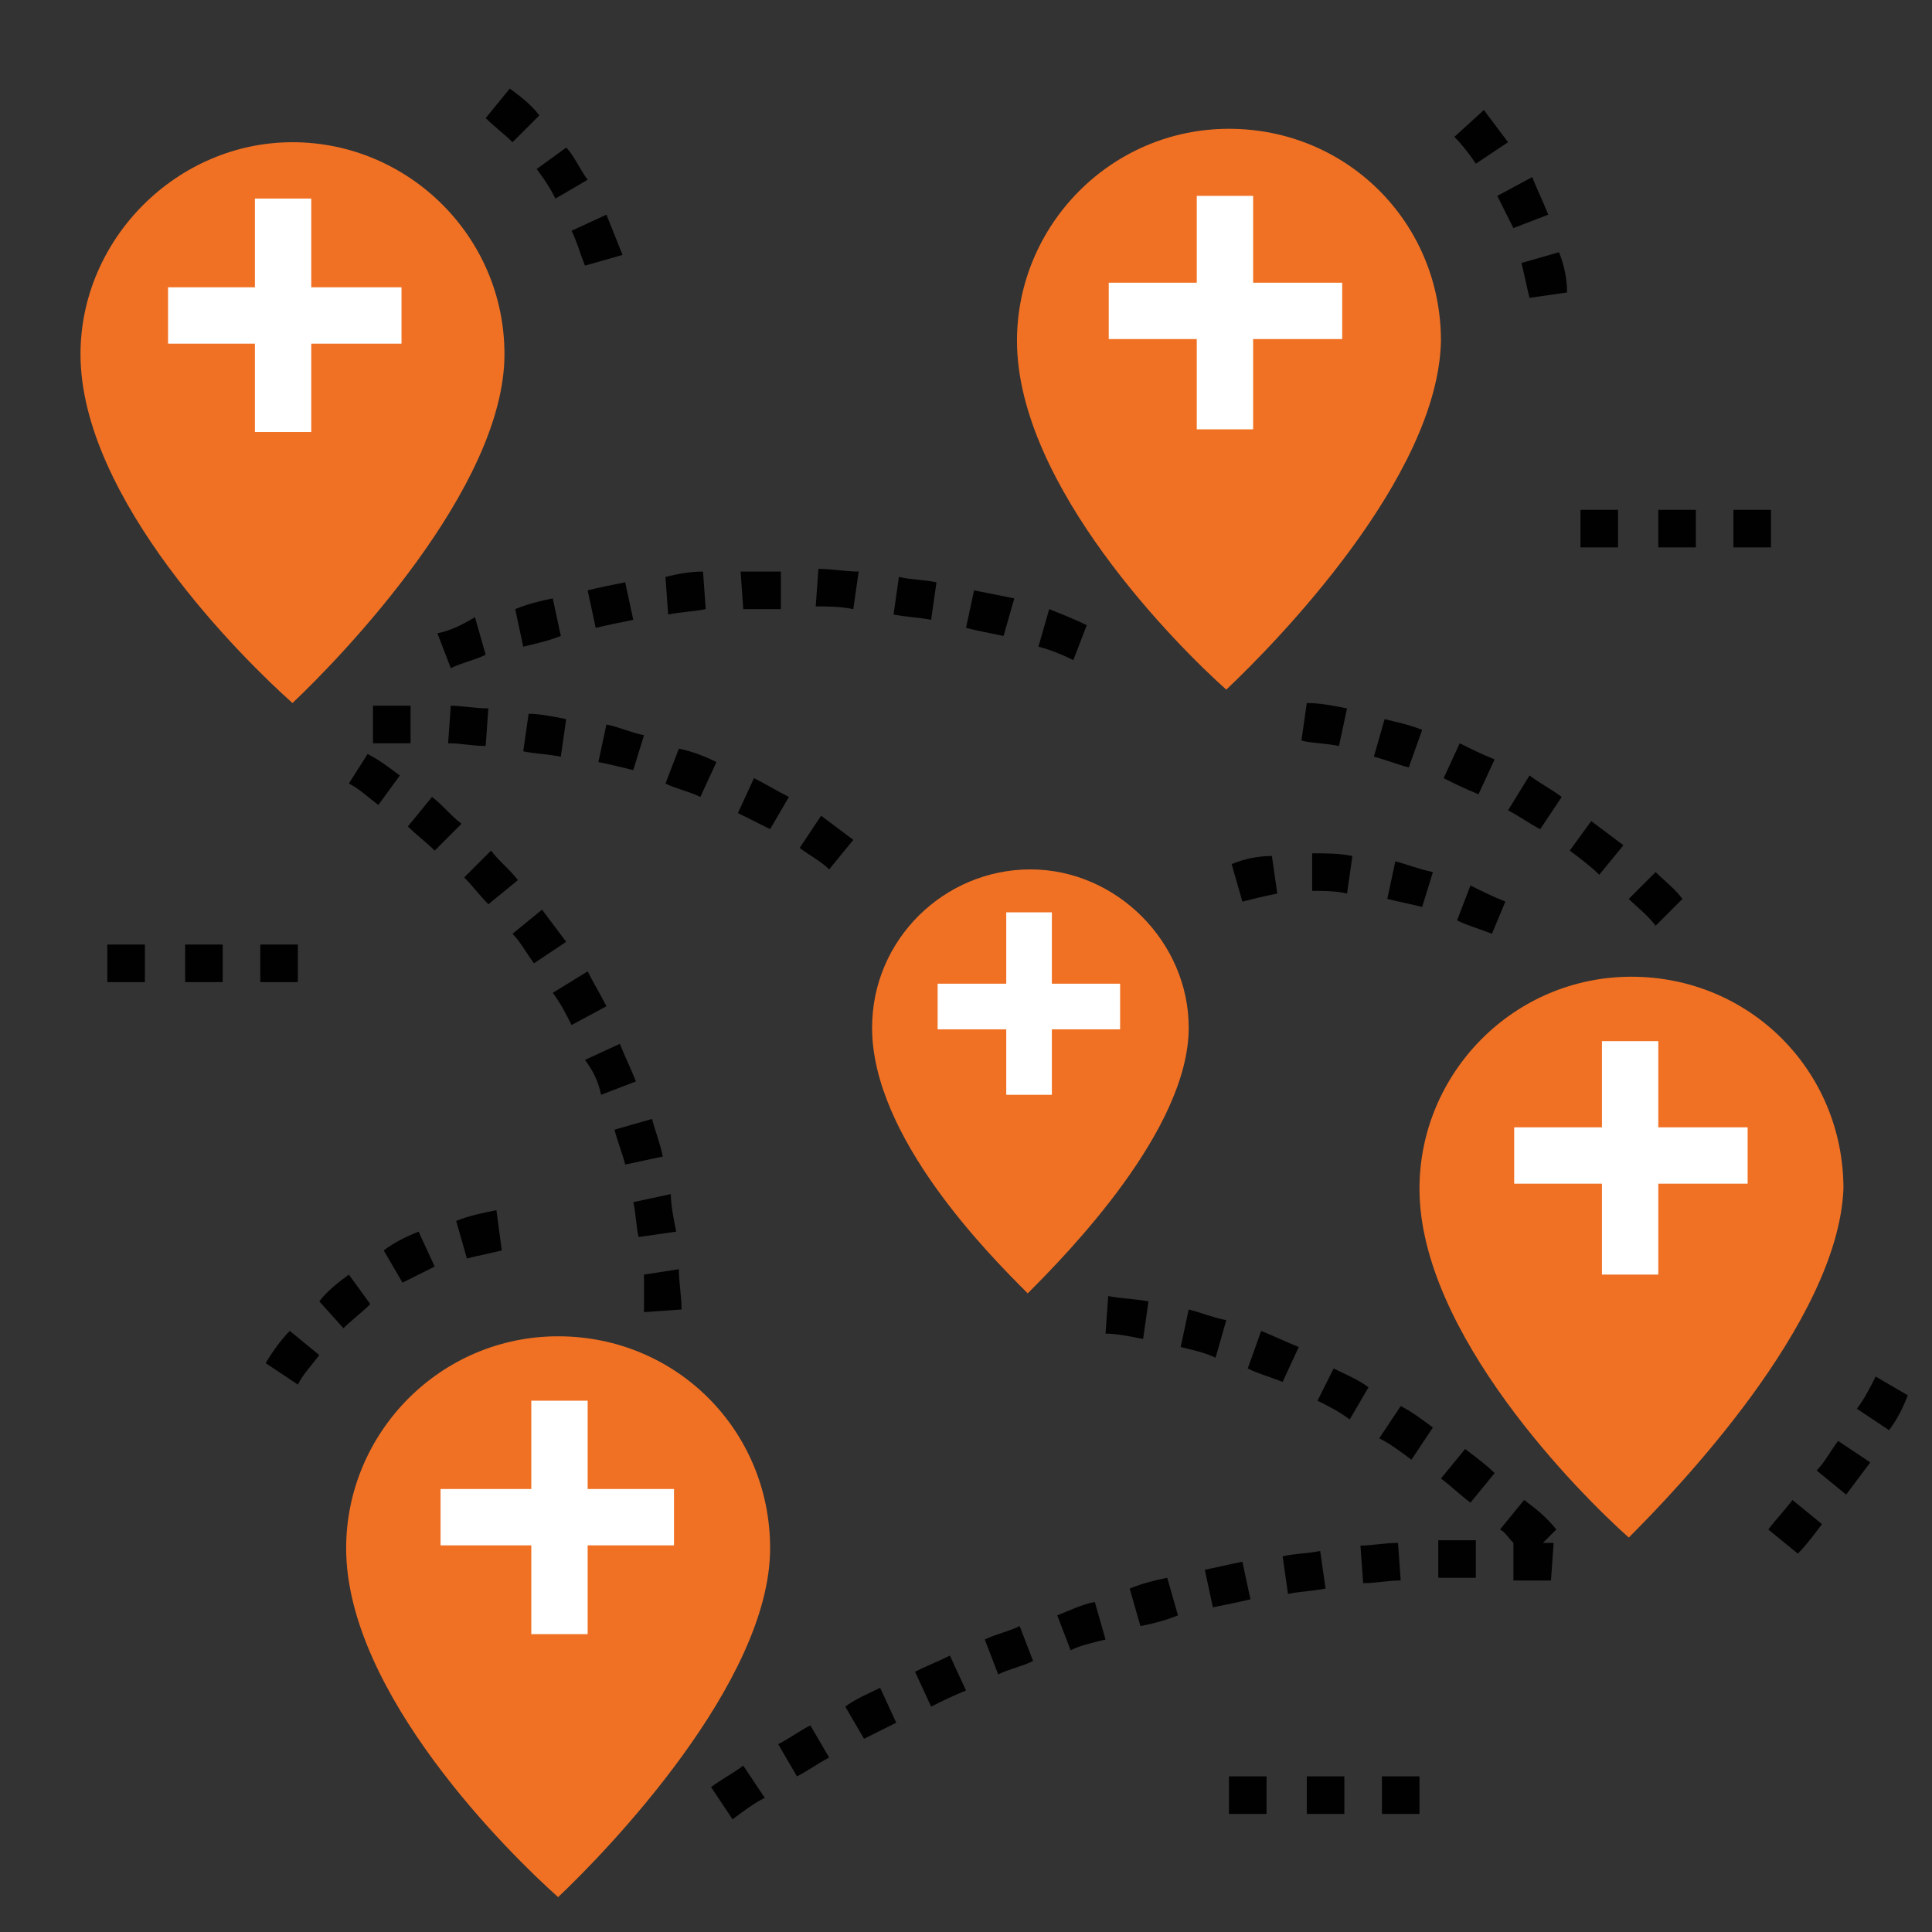 <?xml version="1.0" encoding="utf-8"?>
<!-- Generator: Adobe Illustrator 24.1.3, SVG Export Plug-In . SVG Version: 6.00 Build 0)  -->
<svg version="1.1" id="Layer_1" xmlns="http://www.w3.org/2000/svg" xmlns:xlink="http://www.w3.org/1999/xlink" x="0px" y="0px"
	 viewBox="0 0 72 72" style="enable-background:new 0 0 72 72;" xml:space="preserve">
<rect x="0" y="0" width="72" height="72" fill="#333333" stroke="none"/>
<style type="text/css">
	.st0{fill:#010101;}
	.st1{fill:#F07124;}
	.st2{fill:#FFFFFF;}
</style>
<g>
	<path class="st0" d="M20.1,4.3c-0.3-0.4-0.7-0.7-1.1-1l-0.9,1.1c0.3,0.3,0.7,0.6,1,0.9L20.1,4.3z"/>
	<path class="st0" d="M21.9,6.7c-0.3-0.4-0.5-0.9-0.8-1.2L20,6.3c0.3,0.4,0.5,0.7,0.7,1.1L21.9,6.7z"/>
	<path class="st0" d="M21.3,8.6c0.2,0.4,0.3,0.8,0.5,1.3l1.4-0.4C23,9,22.8,8.5,22.6,8L21.3,8.6z"/>
	<path class="st1" d="M10.9,5.3c4.3,0,7.9,3.5,7.9,7.9c0,5-6.1,11.3-7.9,13C9.1,24.6,3,18.6,3,13.2C3,8.9,6.6,5.3,10.9,5.3z"/>
	<path class="st0" d="M12.8,49.5c0.3-0.3,0.7-0.6,1-0.9L13,47.5c-0.4,0.3-0.8,0.6-1.1,1L12.8,49.5z"/>
	<path class="st0" d="M15.6,45.9c-0.5,0.2-0.9,0.4-1.3,0.7l0.7,1.2c0.4-0.2,0.8-0.4,1.2-0.6L15.6,45.9z"/>
	<path class="st0" d="M18.5,45.1c-0.5,0.1-1,0.2-1.5,0.4l0.4,1.4c0.4-0.1,0.9-0.2,1.3-0.3L18.5,45.1z"/>
	<path class="st0" d="M9.9,50.8l1.2,0.8c0.2-0.4,0.5-0.7,0.8-1.1l-1.1-0.9C10.5,49.9,10.2,50.3,9.9,50.8z"/>
	<path class="st1" d="M12.9,57.7c0-4.3,3.5-7.9,7.9-7.9s7.9,3.5,7.9,7.9c0,5-6.1,11.3-7.9,13C19,69.1,12.9,63.1,12.9,57.7z"/>
	<path class="st0" d="M58.1,9.4l-1.4,0.4c0.1,0.4,0.2,0.9,0.3,1.3l1.4-0.2C58.4,10.4,58.3,9.9,58.1,9.4z"/>
	<path class="st0" d="M55.8,7.3c0.2,0.4,0.4,0.8,0.6,1.2L57.7,8c-0.2-0.5-0.4-0.9-0.6-1.4L55.8,7.3z"/>
	<path class="st0" d="M54.2,5.1c0.3,0.3,0.6,0.7,0.8,1l1.2-0.8c-0.3-0.4-0.6-0.8-0.9-1.2L54.2,5.1z"/>
	<path class="st1" d="M45.7,25.7c-1.8-1.6-7.8-7.6-7.8-13c0-4.3,3.5-7.9,7.9-7.9s7.9,3.5,7.9,7.9C53.6,17.8,47.5,24,45.7,25.7z"/>
	<path class="st0" d="M67.9,56.8l-1.1-0.9c-0.3,0.4-0.6,0.7-0.9,1.1l1.1,0.9C67.3,57.6,67.6,57.2,67.9,56.8z"/>
	<path class="st0" d="M68.5,53.7c-0.3,0.4-0.5,0.8-0.8,1.1l1.1,0.9c0.3-0.4,0.6-0.8,0.9-1.2L68.5,53.7z"/>
	<path class="st0" d="M69.2,52.5l1.2,0.8c0.3-0.4,0.5-0.8,0.7-1.3l-1.2-0.7C69.7,51.7,69.5,52.1,69.2,52.5z"/>
	<path class="st1" d="M60.7,57.3c-1.8-1.6-7.8-7.6-7.8-13c0-4.3,3.5-7.9,7.9-7.9s7.9,3.5,7.9,7.9C68.5,49.3,62.4,55.6,60.7,57.3z"/>
	<path class="st1" d="M32.5,38.3c0-3.3,2.7-5.9,5.9-5.9s5.9,2.7,5.9,5.9c0,3.8-4.5,8.4-6,9.9C36.9,46.8,32.5,42.4,32.5,38.3z"/>
	<path class="st0" d="M15.2,30.8c0.3,0.3,0.7,0.6,1,0.9l1-1c-0.4-0.3-0.7-0.7-1.1-1L15.2,30.8z"/>
	<path class="st0" d="M17.3,32.7c0.3,0.3,0.6,0.7,0.9,1l1.1-0.9c-0.3-0.4-0.7-0.7-1-1.1L17.3,32.7z"/>
	<path class="st0" d="M13,29.2c0.4,0.2,0.7,0.5,1.1,0.8l0.8-1.1c-0.4-0.3-0.8-0.6-1.2-0.8L13,29.2z"/>
	<path class="st0" d="M22.9,42.1c0.1,0.4,0.3,0.9,0.4,1.3l1.4-0.3c-0.1-0.5-0.3-1-0.4-1.4L22.9,42.1z"/>
	<path class="st0" d="M23.8,46.1l1.4-0.2c-0.1-0.5-0.2-1-0.2-1.4l-1.4,0.3C23.7,45.2,23.7,45.7,23.8,46.1z"/>
	<path class="st0" d="M19.9,35.9l1.2-0.8c-0.3-0.4-0.6-0.8-0.9-1.2l-1.1,0.9C19.4,35.1,19.6,35.5,19.9,35.9z"/>
	<path class="st0" d="M22.4,40.8l1.3-0.5c-0.2-0.5-0.4-0.9-0.6-1.4l-1.3,0.6C22.1,39.9,22.3,40.3,22.4,40.8z"/>
	<path class="st0" d="M24,48.9l1.4-0.1c0-0.5-0.1-1-0.1-1.5L24,47.5C24,47.9,24,48.4,24,48.9z"/>
	<path class="st0" d="M21.3,38.2l1.3-0.7c-0.2-0.4-0.5-0.9-0.7-1.3L20.6,37C20.9,37.4,21.1,37.8,21.3,38.2z"/>
	<path class="st0" d="M48,59.4c0.5-0.1,0.9-0.1,1.4-0.2l-0.2-1.4c-0.5,0.1-1,0.1-1.4,0.2L48,59.4z"/>
	<path class="st0" d="M30.9,65.5l-0.7-1.2c-0.4,0.2-0.8,0.5-1.2,0.7l0.7,1.2C30.1,66,30.5,65.7,30.9,65.5z"/>
	<path class="st0" d="M50.8,59c0.5,0,0.9-0.1,1.4-0.1l-0.1-1.4c-0.5,0-1,0.1-1.4,0.1L50.8,59z"/>
	<path class="st0" d="M34.7,63.6c0.4-0.2,0.8-0.4,1.3-0.6l-0.6-1.3c-0.4,0.2-0.9,0.4-1.3,0.6L34.7,63.6z"/>
	<path class="st0" d="M36.7,61.1l0.5,1.3c0.4-0.2,0.9-0.3,1.3-0.5L38,60.6C37.6,60.8,37.1,60.9,36.7,61.1z"/>
	<path class="st0" d="M32.2,64.8c0.4-0.2,0.8-0.4,1.2-0.6l-0.6-1.3c-0.4,0.2-0.9,0.4-1.3,0.7L32.2,64.8z"/>
	<path class="st0" d="M28.5,67l-0.8-1.2c-0.4,0.3-0.8,0.5-1.2,0.8l0.8,1.2C27.7,67.5,28.1,67.2,28.5,67z"/>
	<path class="st0" d="M39.9,61.5c0.4-0.2,0.9-0.3,1.3-0.4l-0.4-1.4c-0.5,0.1-0.9,0.3-1.4,0.5L39.9,61.5z"/>
	<path class="st0" d="M53.6,58.8c0.5,0,0.9,0,1.4,0l0-1.4c-0.5,0-1,0-1.4,0L53.6,58.8z"/>
	<path class="st0" d="M46.6,59.6l-0.3-1.4c-0.5,0.1-0.9,0.2-1.4,0.3l0.3,1.4C45.7,59.8,46.2,59.7,46.6,59.6z"/>
	<path class="st0" d="M43.9,60.2l-0.4-1.4c-0.5,0.1-0.9,0.2-1.4,0.4l0.4,1.4C43,60.5,43.4,60.4,43.9,60.2z"/>
	<path class="st0" d="M55.7,28.3c-0.5-0.2-0.9-0.4-1.3-0.6L53.8,29c0.4,0.2,0.8,0.4,1.3,0.6L55.7,28.3z"/>
	<path class="st0" d="M56.2,30.2c0.4,0.2,0.8,0.5,1.2,0.7l0.8-1.2c-0.4-0.3-0.8-0.5-1.2-0.8L56.2,30.2z"/>
	<path class="st0" d="M53,27.2c-0.5-0.2-1-0.3-1.4-0.4l-0.4,1.4c0.4,0.1,0.9,0.3,1.3,0.4L53,27.2z"/>
	<path class="st0" d="M60.7,33.5c0.3,0.3,0.7,0.6,1,1l1-1c-0.3-0.4-0.7-0.7-1-1L60.7,33.5z"/>
	<path class="st0" d="M48.5,27.6c0.4,0.1,0.9,0.1,1.4,0.2l0.3-1.4c-0.5-0.1-1-0.2-1.5-0.2L48.5,27.6z"/>
	<path class="st0" d="M59.6,32.6l0.9-1.1c-0.4-0.3-0.8-0.6-1.2-0.9l-0.8,1.1C58.9,32,59.3,32.3,59.6,32.6z"/>
	<path class="st0" d="M16.3,23.6l0.5,1.3c0.4-0.2,0.9-0.3,1.3-0.5l-0.4-1.4C17.2,23.3,16.8,23.5,16.3,23.6z"/>
	<path class="st0" d="M24.9,22.9c0.5-0.1,0.9-0.1,1.4-0.2l-0.1-1.4c-0.5,0-1,0.1-1.4,0.2L24.9,22.9z"/>
	<path class="st0" d="M27.7,22.7c0.5,0,0.9,0,1.4,0l0-1.4c-0.5,0-1,0-1.5,0L27.7,22.7z"/>
	<path class="st0" d="M19.5,24.1c0.4-0.1,0.9-0.2,1.4-0.4l-0.3-1.4c-0.5,0.1-0.9,0.2-1.4,0.4L19.5,24.1z"/>
	<path class="st0" d="M23.3,21.7c-0.5,0.1-1,0.2-1.4,0.3l0.3,1.4c0.4-0.1,0.9-0.2,1.4-0.3L23.3,21.7z"/>
	<path class="st0" d="M32,21.3c-0.5,0-1-0.1-1.5-0.1l-0.1,1.4c0.5,0,0.9,0,1.4,0.1L32,21.3z"/>
	<path class="st0" d="M39.1,22.7l-0.4,1.4c0.4,0.1,0.9,0.3,1.3,0.5l0.5-1.3C40.1,23.1,39.6,22.9,39.1,22.7z"/>
	<path class="st0" d="M36.3,22L36,23.4c0.4,0.1,0.9,0.2,1.4,0.3l0.4-1.4C37.3,22.2,36.8,22.1,36.3,22z"/>
	<path class="st0" d="M33.5,21.5l-0.2,1.4c0.5,0.1,0.9,0.1,1.4,0.2l0.2-1.4C34.4,21.6,33.9,21.6,33.5,21.5z"/>
	<path class="st0" d="M56.8,55.9l-0.9,1.1c0.2,0.1,0.3,0.3,0.5,0.5l0,1.4c0.5,0,0.9,0,1.4,0l0.1-1.4c-0.1,0-0.3,0-0.4,0l0.5-0.5
		C57.6,56.5,57.2,56.2,56.8,55.9z"/>
	<path class="st0" d="M45.7,49.2c-0.5-0.1-1-0.3-1.4-0.4l-0.3,1.4c0.4,0.1,0.9,0.2,1.3,0.4L45.7,49.2z"/>
	<path class="st0" d="M52.2,52.4l-0.8,1.2c0.4,0.2,0.8,0.5,1.2,0.8l0.8-1.2C53,52.9,52.6,52.6,52.2,52.4z"/>
	<path class="st0" d="M41.3,48.3l-0.1,1.4c0.4,0,0.9,0.1,1.4,0.2l0.2-1.4C42.3,48.4,41.8,48.4,41.3,48.3z"/>
	<path class="st0" d="M46.5,51c0.4,0.2,0.8,0.3,1.3,0.5l0.6-1.3c-0.5-0.2-0.9-0.4-1.4-0.6L46.5,51z"/>
	<path class="st0" d="M49.1,52.2c0.4,0.2,0.8,0.4,1.2,0.7l0.7-1.2c-0.4-0.3-0.9-0.5-1.3-0.7L49.1,52.2z"/>
	<path class="st0" d="M54.6,54l-0.9,1.1c0.4,0.3,0.7,0.6,1.1,0.9l0.9-1.1C55.4,54.6,55,54.3,54.6,54z"/>
	<path class="st0" d="M24,27.4c-0.5-0.1-0.9-0.3-1.4-0.4l-0.3,1.4c0.5,0.1,0.9,0.2,1.3,0.3L24,27.4z"/>
	<path class="st0" d="M31.8,31.3c-0.4-0.3-0.8-0.6-1.2-0.9l-0.8,1.2c0.4,0.3,0.8,0.5,1.1,0.8L31.8,31.3z"/>
	<path class="st0" d="M28.7,30.9l0.7-1.2c-0.4-0.2-0.9-0.5-1.3-0.7l-0.6,1.3C27.9,30.5,28.3,30.7,28.7,30.9z"/>
	<path class="st0" d="M21.1,26.8c-0.5-0.1-1-0.2-1.4-0.2L19.5,28c0.5,0.1,0.9,0.1,1.4,0.2L21.1,26.8z"/>
	<path class="st0" d="M26.7,28.4c-0.4-0.2-0.9-0.4-1.4-0.5l-0.5,1.3c0.4,0.2,0.9,0.3,1.3,0.5L26.7,28.4z"/>
	<path class="st0" d="M13.9,27.7c0.5,0,0.9,0,1.4,0l0-1.4c-0.5,0-1,0-1.4,0L13.9,27.7z"/>
	<path class="st0" d="M16.7,27.7c0.5,0,0.9,0.1,1.4,0.1l0.1-1.4c-0.5,0-1-0.1-1.4-0.1L16.7,27.7z"/>
	<path class="st0" d="M48.9,33.2c0.4,0,0.9,0,1.3,0.1l0.2-1.4c-0.5-0.1-1-0.1-1.5-0.1L48.9,33.2z"/>
	<path class="st0" d="M45.9,32.2l0.4,1.4c0.4-0.1,0.8-0.2,1.3-0.3l-0.2-1.4C46.9,31.9,46.4,32,45.9,32.2z"/>
	<path class="st0" d="M53.4,32.5c-0.5-0.1-1-0.3-1.4-0.4l-0.3,1.4c0.4,0.1,0.9,0.2,1.3,0.3L53.4,32.5z"/>
	<path class="st0" d="M56.1,33.6c-0.5-0.2-0.9-0.4-1.3-0.6l-0.5,1.3c0.4,0.2,0.8,0.3,1.3,0.5L56.1,33.6z"/>
	<rect x="61.8" y="19" class="st0" width="1.4" height="1.4"/>
	<rect x="64.6" y="19" class="st0" width="1.4" height="1.4"/>
	<rect x="58.9" y="19" class="st0" width="1.4" height="1.4"/>
	<rect x="4" y="35.2" class="st0" width="1.4" height="1.4"/>
	<rect x="6.9" y="35.2" class="st0" width="1.4" height="1.4"/>
	<rect x="9.7" y="35.2" class="st0" width="1.4" height="1.4"/>
	<rect x="48.7" y="66.2" class="st0" width="1.4" height="1.4"/>
	<rect x="51.5" y="66.2" class="st0" width="1.4" height="1.4"/>
	<rect x="45.8" y="66.2" class="st0" width="1.4" height="1.4"/>
</g>
<rect x="9.5" y="7.4" class="st2" width="2.1" height="8.7"/>
<rect x="9.5" y="7.4" transform="matrix(-1.836970e-16 1 -1 -1.836970e-16 22.363 1.207)" class="st2" width="2.1" height="8.7"/>
<rect x="44.6" y="7.3" class="st2" width="2.1" height="8.7"/>
<rect x="44.6" y="7.3" transform="matrix(-1.836970e-16 1 -1 -1.836970e-16 57.32 -34.064)" class="st2" width="2.1" height="8.7"/>
<rect x="59.7" y="38.8" class="st2" width="2.1" height="8.7"/>
<rect x="59.7" y="38.8" transform="matrix(-1.836970e-16 1 -1 -1.836970e-16 103.929 -17.688)" class="st2" width="2.1" height="8.7"/>
<rect x="19.8" y="52.2" class="st2" width="2.1" height="8.7"/>
<rect x="19.8" y="52.2" transform="matrix(-1.836970e-16 1 -1 -1.836970e-16 77.318 35.691)" class="st2" width="2.1" height="8.7"/>
<rect x="37.5" y="34" class="st2" width="1.7" height="6.8"/>
<rect x="37.5" y="34" transform="matrix(-1.836970e-16 1 -1 -1.836970e-16 75.743 -0.84)" class="st2" width="1.7" height="6.8"/>
</svg>
